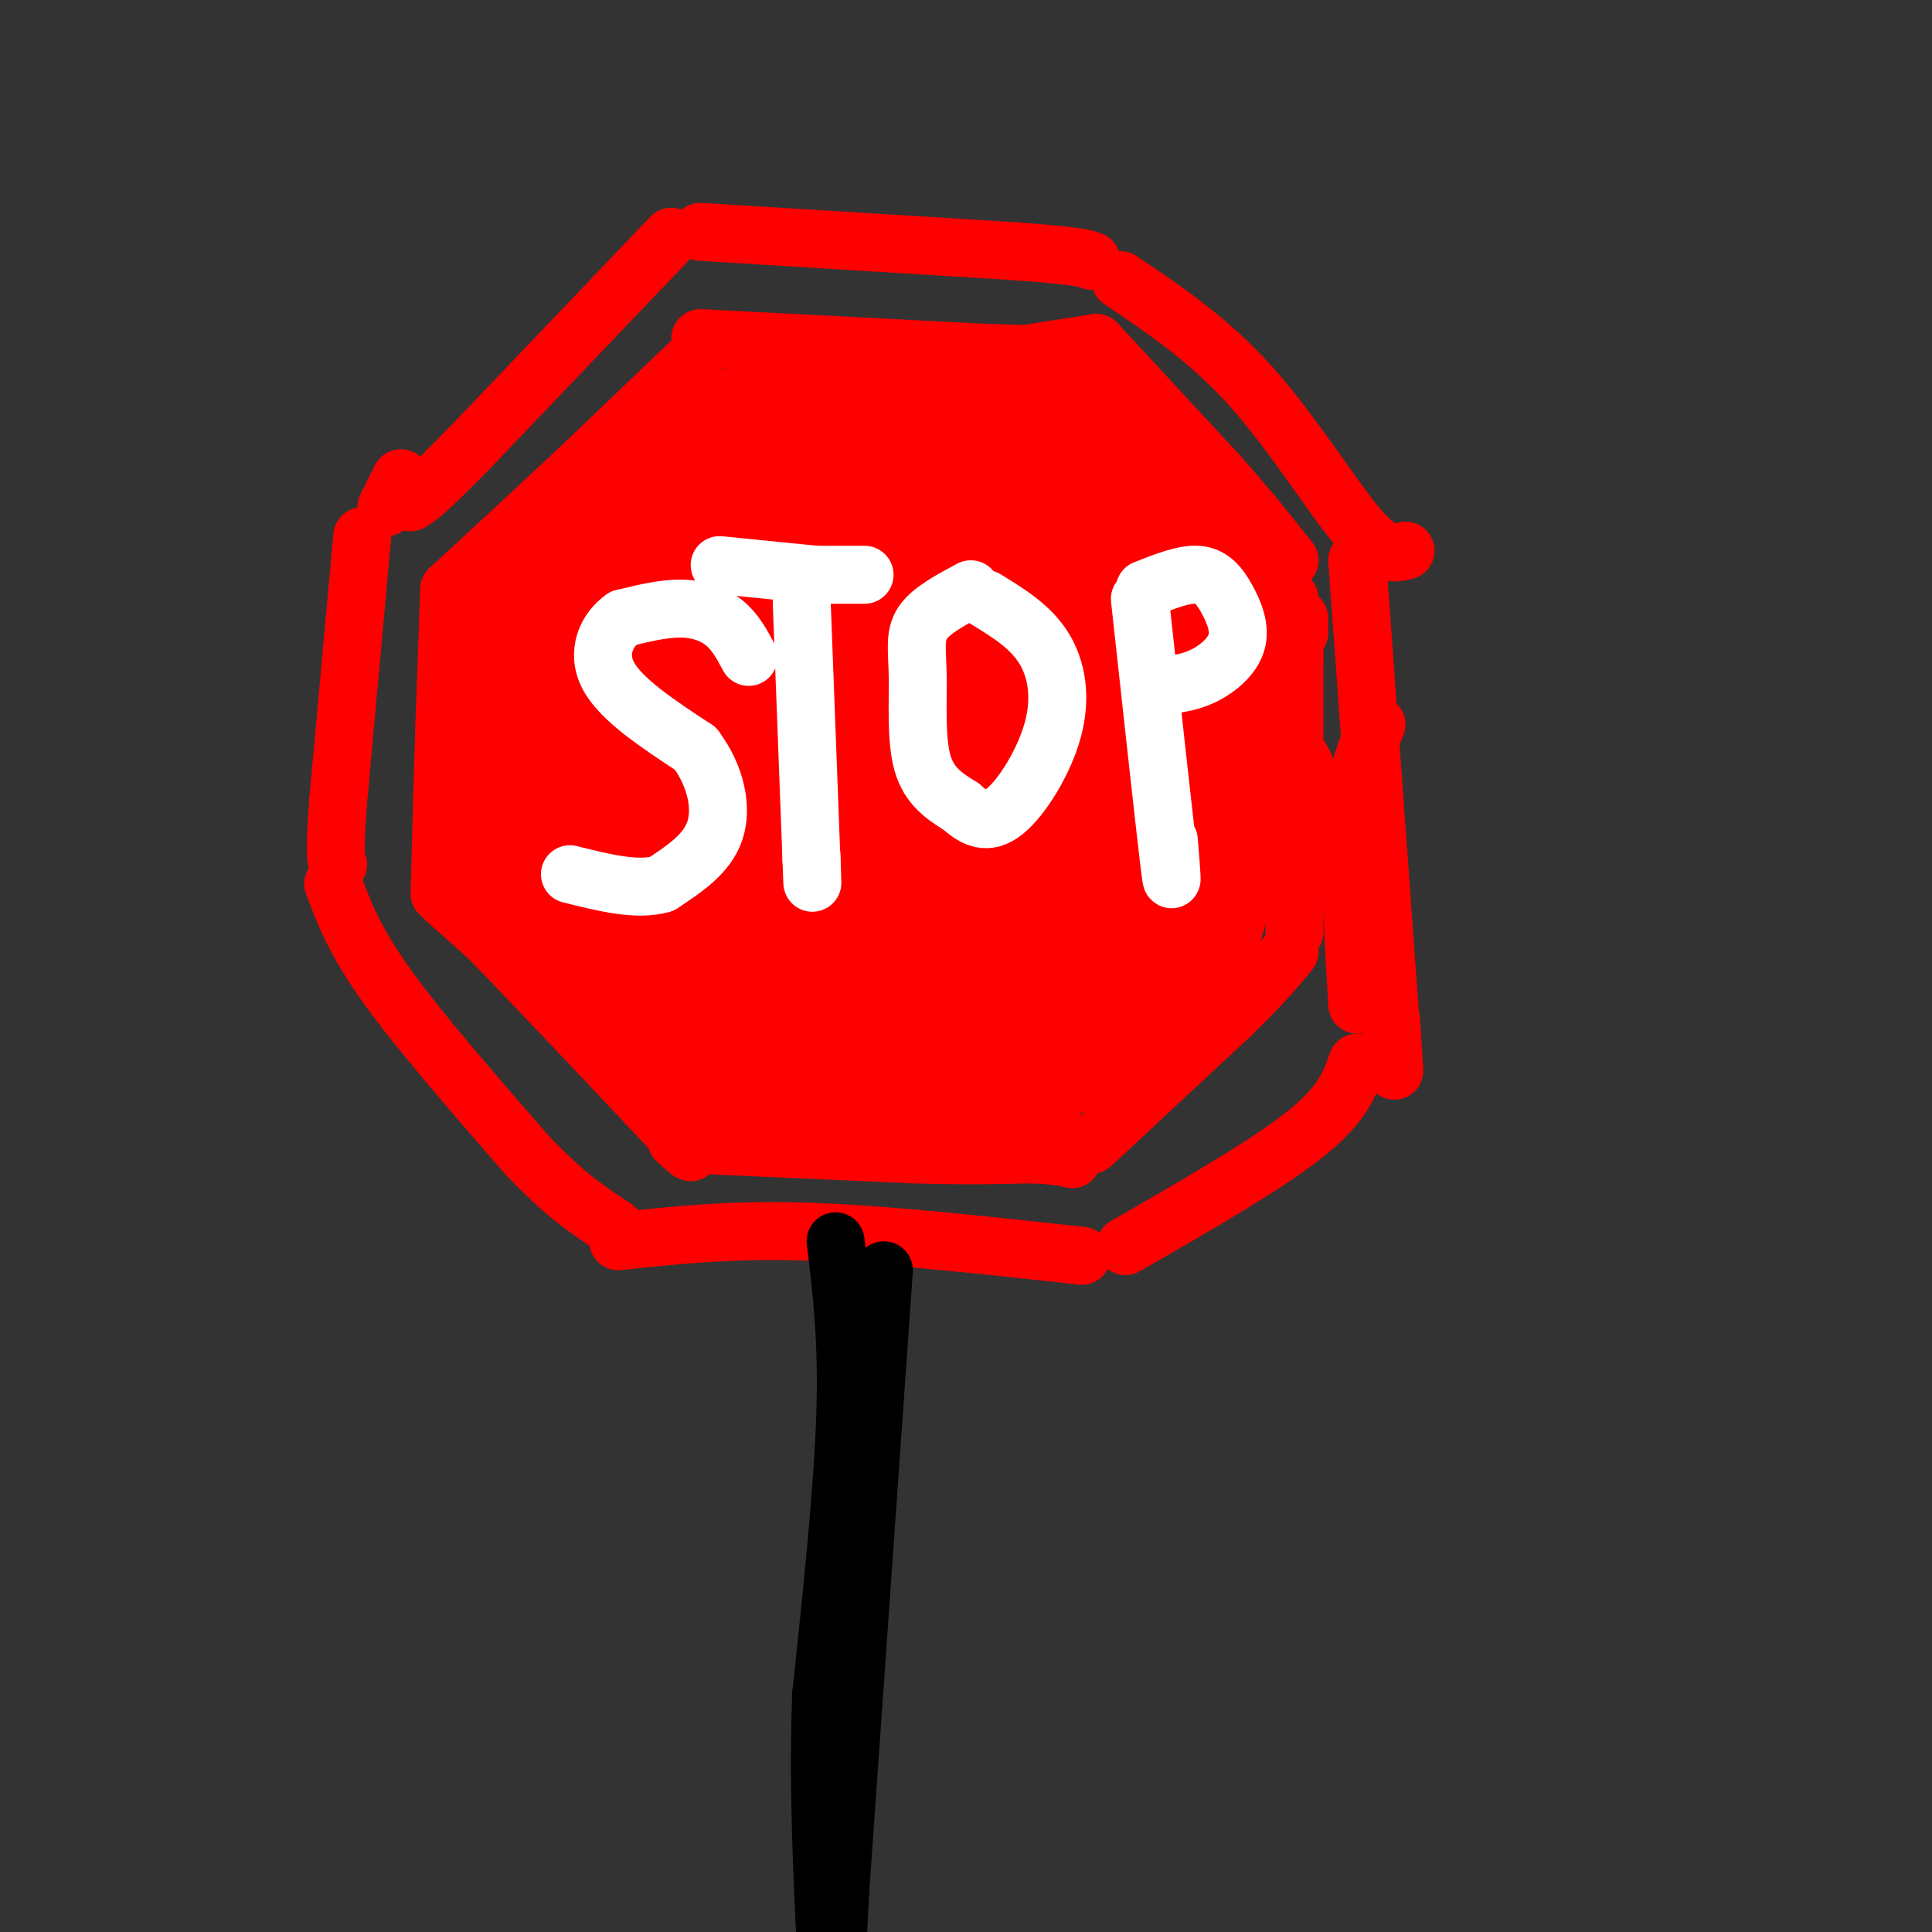 <svg viewBox='0 0 400 400' version='1.1' xmlns='http://www.w3.org/2000/svg' xmlns:xlink='http://www.w3.org/1999/xlink'><rect x="0" y="0" width="400" height="400" fill="#333333" stroke="none"/><g fill='none' stroke='#ff0000' stroke-width='12' stroke-linecap='round' stroke-linejoin='round'><path d='M144,74c0.000,0.000 -23.000,22.000 -23,22'/><path d='M121,96c-8.500,8.000 -18.250,17.000 -28,26'/><path d='M93,122c0.000,0.000 -1.000,28.000 -1,28'/><path d='M92,150c-0.333,10.500 -0.667,22.750 -1,35'/><path d='M92,186c0.000,0.000 9.000,8.000 9,8'/><path d='M101,194c7.833,8.000 22.917,24.000 38,40'/><path d='M139,234c6.500,7.000 3.750,4.500 1,2'/><path d='M144,237c0.000,0.000 45.000,2.000 45,2'/><path d='M189,239c11.500,0.333 17.750,0.167 24,0'/><path d='M213,239c5.500,0.167 7.250,0.583 9,1'/><path d='M226,237c0.000,0.000 29.000,-27.000 29,-27'/><path d='M255,210c6.833,-6.667 9.417,-9.833 12,-13'/><path d='M268,193c0.000,0.000 0.000,-32.000 0,-32'/><path d='M268,161c0.000,-9.500 0.000,-17.250 0,-25'/><path d='M268,136c0.000,-5.000 0.000,-5.000 0,-5'/><path d='M266,128c0.000,0.000 0.000,-4.000 0,-4'/><path d='M269,131c0.000,0.000 0.000,-3.000 0,-3'/><path d='M267,124c0.000,0.000 -17.000,-13.000 -17,-13'/><path d='M250,111c-6.667,-6.000 -14.833,-14.500 -23,-23'/><path d='M227,88c-4.000,-3.833 -2.500,-1.917 -1,0'/><path d='M221,78c0.000,0.000 23.000,24.000 23,24'/><path d='M244,102c7.167,7.667 13.583,14.833 20,22'/><path d='M145,70c0.000,0.000 58.000,3.000 58,3'/><path d='M203,73c12.833,0.500 15.917,0.250 19,0'/><path d='M214,73c0.000,0.000 13.000,-2.000 13,-2'/><path d='M227,71c0.000,0.000 25.000,27.000 25,27'/><path d='M252,98c6.667,7.500 10.833,12.750 15,18'/></g>
<g fill='none' stroke='#ffffff' stroke-width='12' stroke-linecap='round' stroke-linejoin='round'><path d='M215,85c0.000,0.000 14.000,12.000 14,12'/><path d='M229,97c4.333,4.167 8.167,8.583 12,13'/><path d='M241,110c3.667,4.667 6.833,9.833 10,15'/><path d='M251,125c2.489,2.111 3.711,-0.111 3,-2c-0.711,-1.889 -3.356,-3.444 -6,-5'/><path d='M248,118c-1.167,-1.167 -1.083,-1.583 -1,-2'/></g>
<g fill='none' stroke='#ffffff' stroke-width='28' stroke-linecap='round' stroke-linejoin='round'><path d='M165,135c-6.637,2.719 -13.273,5.439 -18,9c-4.727,3.561 -7.544,7.965 -9,11c-1.456,3.035 -1.552,4.702 4,2c5.552,-2.702 16.753,-9.773 22,-16c5.247,-6.227 4.541,-11.609 1,-14c-3.541,-2.391 -9.917,-1.789 -15,0c-5.083,1.789 -8.874,4.765 -10,7c-1.126,2.235 0.414,3.729 4,4c3.586,0.271 9.219,-0.680 15,-4c5.781,-3.320 11.710,-9.009 13,-14c1.290,-4.991 -2.060,-9.283 -4,-9c-1.940,0.283 -2.470,5.142 -3,10'/></g>
<g fill='none' stroke='#ff0000' stroke-width='28' stroke-linecap='round' stroke-linejoin='round'><path d='M170,90c-6.429,-0.549 -12.857,-1.098 -17,0c-4.143,1.098 -6.000,3.844 -7,6c-1.000,2.156 -1.144,3.721 3,3c4.144,-0.721 12.575,-3.729 13,-5c0.425,-1.271 -7.155,-0.804 -12,3c-4.845,3.804 -6.956,10.944 -8,13c-1.044,2.056 -1.022,-0.972 -1,-4'/><path d='M141,106c-1.521,-0.372 -4.825,0.698 -7,3c-2.175,2.302 -3.221,5.835 -3,7c0.221,1.165 1.709,-0.038 4,-3c2.291,-2.962 5.386,-7.682 1,-3c-4.386,4.682 -16.253,18.766 -21,23c-4.747,4.234 -2.373,-1.383 0,-7'/><path d='M115,126c-0.133,-3.359 -0.466,-8.258 0,-8c0.466,0.258 1.729,5.672 4,7c2.271,1.328 5.549,-1.429 7,-3c1.451,-1.571 1.076,-1.957 0,-3c-1.076,-1.043 -2.852,-2.744 -7,0c-4.148,2.744 -10.669,9.931 -8,10c2.669,0.069 14.526,-6.981 18,-11c3.474,-4.019 -1.436,-5.005 -5,-4c-3.564,1.005 -5.782,4.003 -8,7'/><path d='M116,121c-1.478,1.698 -1.172,2.444 0,3c1.172,0.556 3.209,0.922 5,0c1.791,-0.922 3.336,-3.134 2,-4c-1.336,-0.866 -5.552,-0.387 -9,1c-3.448,1.387 -6.128,3.682 -6,13c0.128,9.318 3.064,25.659 6,42'/><path d='M114,176c1.480,8.211 2.180,7.737 1,4c-1.180,-3.737 -4.241,-10.737 -6,-12c-1.759,-1.263 -2.217,3.211 -1,7c1.217,3.789 4.108,6.895 7,10'/><path d='M115,185c7.578,7.467 23.022,21.133 32,28c8.978,6.867 11.489,6.933 14,7'/><path d='M161,220c5.167,2.833 11.083,6.417 23,7c11.917,0.583 29.833,-1.833 27,-3c-2.833,-1.167 -26.417,-1.083 -50,-1'/><path d='M161,223c-12.798,-0.786 -19.792,-2.250 -14,-2c5.792,0.250 24.369,2.214 36,2c11.631,-0.214 16.315,-2.607 21,-5'/><path d='M204,218c7.702,-1.095 16.458,-1.333 23,-2c6.542,-0.667 10.869,-1.762 15,-10c4.131,-8.238 8.065,-23.619 12,-39'/><path d='M254,167c2.309,-11.919 2.083,-22.215 1,-30c-1.083,-7.785 -3.022,-13.057 -4,-17c-0.978,-3.943 -0.994,-6.555 -5,-10c-4.006,-3.445 -12.003,-7.722 -20,-12'/><path d='M226,98c-5.477,-3.496 -9.169,-6.236 -20,-7c-10.831,-0.764 -28.801,0.448 -34,0c-5.199,-0.448 2.372,-2.557 8,-3c5.628,-0.443 9.314,0.778 13,2'/><path d='M193,90c-5.825,1.004 -26.888,2.515 -39,6c-12.112,3.485 -15.272,8.944 -15,12c0.272,3.056 3.976,3.708 3,5c-0.976,1.292 -6.632,3.225 10,3c16.632,-0.225 55.551,-2.606 56,-2c0.449,0.606 -37.572,4.200 -53,7c-15.428,2.800 -8.264,4.805 -6,7c2.264,2.195 -0.372,4.581 0,6c0.372,1.419 3.750,1.871 7,3c3.250,1.129 6.371,2.933 14,2c7.629,-0.933 19.767,-4.604 31,-7c11.233,-2.396 21.560,-3.516 7,-5c-14.560,-1.484 -54.009,-3.333 -70,-3c-15.991,0.333 -8.525,2.846 -6,5c2.525,2.154 0.110,3.948 2,5c1.890,1.052 8.086,1.360 15,2c6.914,0.640 14.547,1.611 22,1c7.453,-0.611 14.727,-2.806 22,-5'/><path d='M193,132c9.807,-2.532 23.325,-6.362 13,-7c-10.325,-0.638 -44.494,1.917 -61,5c-16.506,3.083 -15.348,6.695 -16,10c-0.652,3.305 -3.113,6.304 -3,9c0.113,2.696 2.800,5.089 5,7c2.200,1.911 3.913,3.341 11,4c7.087,0.659 19.547,0.546 28,-1c8.453,-1.546 12.900,-4.525 5,-7c-7.900,-2.475 -28.147,-4.445 -37,-4c-8.853,0.445 -6.313,3.306 -5,6c1.313,2.694 1.399,5.223 1,7c-0.399,1.777 -1.285,2.804 7,4c8.285,1.196 25.739,2.563 36,2c10.261,-0.563 13.329,-3.055 16,-5c2.671,-1.945 4.946,-3.343 8,-5c3.054,-1.657 6.887,-3.573 0,-5c-6.887,-1.427 -24.495,-2.366 -37,-2c-12.505,0.366 -19.909,2.036 -24,4c-4.091,1.964 -4.871,4.221 -6,7c-1.129,2.779 -2.608,6.080 3,9c5.608,2.920 18.304,5.460 31,8'/><path d='M168,178c8.208,1.392 13.227,0.874 18,-1c4.773,-1.874 9.301,-5.102 12,-7c2.699,-1.898 3.570,-2.467 -7,-3c-10.570,-0.533 -32.580,-1.031 -44,0c-11.420,1.031 -12.250,3.593 -14,6c-1.750,2.407 -4.420,4.661 -1,8c3.420,3.339 12.929,7.762 25,9c12.071,1.238 26.705,-0.711 35,-3c8.295,-2.289 10.250,-4.918 6,-6c-4.250,-1.082 -14.704,-0.618 -21,0c-6.296,0.618 -8.435,1.390 -10,3c-1.565,1.610 -2.555,4.057 -4,6c-1.445,1.943 -3.346,3.383 2,5c5.346,1.617 17.940,3.411 25,4c7.060,0.589 8.588,-0.026 11,-1c2.412,-0.974 5.710,-2.305 7,-5c1.290,-2.695 0.572,-6.754 -1,-9c-1.572,-2.246 -3.999,-2.680 -8,-3c-4.001,-0.320 -9.578,-0.528 -13,0c-3.422,0.528 -4.691,1.791 -6,4c-1.309,2.209 -2.660,5.364 -2,8c0.660,2.636 3.331,4.753 7,6c3.669,1.247 8.334,1.623 13,2'/><path d='M198,201c9.243,0.204 25.852,-0.285 35,-2c9.148,-1.715 10.836,-4.658 12,-7c1.164,-2.342 1.804,-4.085 2,-6c0.196,-1.915 -0.053,-4.001 -8,-6c-7.947,-1.999 -23.591,-3.910 -32,-3c-8.409,0.910 -9.581,4.640 -5,7c4.581,2.360 14.917,3.351 23,3c8.083,-0.351 13.914,-2.042 19,-4c5.086,-1.958 9.427,-4.181 12,-7c2.573,-2.819 3.379,-6.233 5,-9c1.621,-2.767 4.058,-4.888 -1,-8c-5.058,-3.112 -17.612,-7.217 -25,-9c-7.388,-1.783 -9.610,-1.244 -12,1c-2.390,2.244 -4.948,6.193 -3,8c1.948,1.807 8.403,1.471 13,1c4.597,-0.471 7.335,-1.078 9,-4c1.665,-2.922 2.255,-8.159 2,-11c-0.255,-2.841 -1.357,-3.287 -8,-4c-6.643,-0.713 -18.827,-1.692 -25,0c-6.173,1.692 -6.335,6.055 -5,8c1.335,1.945 4.168,1.473 7,1'/><path d='M213,150c3.319,0.439 8.117,1.037 14,-1c5.883,-2.037 12.852,-6.707 15,-10c2.148,-3.293 -0.525,-5.207 -2,-7c-1.475,-1.793 -1.754,-3.463 -7,-4c-5.246,-0.537 -15.461,0.060 -19,1c-3.539,0.940 -0.404,2.222 4,2c4.404,-0.222 10.076,-1.949 12,-5c1.924,-3.051 0.101,-7.425 -1,-10c-1.101,-2.575 -1.481,-3.350 -5,-4c-3.519,-0.650 -10.178,-1.175 -11,-1c-0.822,0.175 4.194,1.050 5,2c0.806,0.950 -2.597,1.975 -6,3'/></g>
<g fill='none' stroke='#ffffff' stroke-width='12' stroke-linecap='round' stroke-linejoin='round'><path d='M155,136c-1.378,-2.578 -2.756,-5.156 -5,-7c-2.244,-1.844 -5.356,-2.956 -9,-3c-3.644,-0.044 -7.822,0.978 -12,2'/><path d='M129,128c-3.333,2.311 -5.667,7.089 -3,12c2.667,4.911 10.333,9.956 18,15'/><path d='M144,155c4.178,5.622 5.622,12.178 4,17c-1.622,4.822 -6.311,7.911 -11,11'/><path d='M137,183c-5.000,1.500 -12.000,-0.250 -19,-2'/><path d='M166,125c0.000,0.000 2.000,53.000 2,53'/><path d='M168,178c0.333,8.667 0.167,3.833 0,-1'/><path d='M149,117c0.000,0.000 20.000,2.000 20,2'/><path d='M168,119c0.000,0.000 11.000,0.000 11,0'/><path d='M201,122c-4.131,2.196 -8.262,4.393 -10,7c-1.738,2.607 -1.083,5.625 -1,11c0.083,5.375 -0.405,13.107 1,18c1.405,4.893 4.702,6.946 8,9'/><path d='M199,167c2.676,2.410 5.367,3.935 9,1c3.633,-2.935 8.209,-10.329 10,-17c1.791,-6.671 0.797,-12.620 -2,-17c-2.797,-4.380 -7.399,-7.190 -12,-10'/><path d='M236,124c2.500,22.833 5.000,45.667 6,54c1.000,8.333 0.500,2.167 0,-4'/><path d='M237,122c4.072,-1.614 8.144,-3.228 11,-3c2.856,0.228 4.498,2.298 6,5c1.502,2.702 2.866,6.035 2,9c-0.866,2.965 -3.962,5.561 -7,7c-3.038,1.439 -6.019,1.719 -9,2'/></g>
<g fill='none' stroke='#ff0000' stroke-width='12' stroke-linecap='round' stroke-linejoin='round'><path d='M145,48c0.000,0.000 65.000,4.000 65,4'/><path d='M210,52c13.500,1.000 14.750,1.500 16,2'/><path d='M139,49c0.000,0.000 -42.000,44.000 -42,44'/><path d='M97,93c-9.000,9.167 -10.500,10.083 -12,11'/><path d='M83,99c0.000,0.000 -3.000,6.000 -3,6'/><path d='M75,111c0.000,0.000 -5.000,55.000 -5,55'/><path d='M70,166c-0.833,11.333 -0.417,12.167 0,13'/><path d='M69,183c2.167,5.833 4.333,11.667 11,21c6.667,9.333 17.833,22.167 29,35'/><path d='M109,239c7.833,8.333 12.917,11.667 18,15'/><path d='M127,254c3.000,2.500 1.500,1.250 0,0'/><path d='M128,257c11.500,-1.250 23.000,-2.500 39,-2c16.000,0.500 36.500,2.750 57,5'/><path d='M233,258c14.500,-8.333 29.000,-16.667 37,-23c8.000,-6.333 9.500,-10.667 11,-15'/><path d='M281,208c-0.833,-14.167 -1.667,-28.333 -1,-38c0.667,-9.667 2.833,-14.833 5,-20'/><path d='M281,116c0.000,0.000 7.000,97.000 7,97'/><path d='M288,213c1.167,15.833 0.583,6.917 0,-2'/><path d='M232,58c9.178,6.178 18.356,12.356 27,22c8.644,9.644 16.756,22.756 22,29c5.244,6.244 7.622,5.622 10,5'/></g>
<g fill='none' stroke='#000000' stroke-width='12' stroke-linecap='round' stroke-linejoin='round'><path d='M173,257c1.250,10.167 2.500,20.333 2,36c-0.500,15.667 -2.750,36.833 -5,58'/><path d='M170,351c-0.667,18.500 0.167,35.750 1,53'/><path d='M183,263c0.000,0.000 -9.000,128.000 -9,128'/><path d='M174,391c-1.333,23.500 -0.167,18.250 1,13'/></g>
</svg>